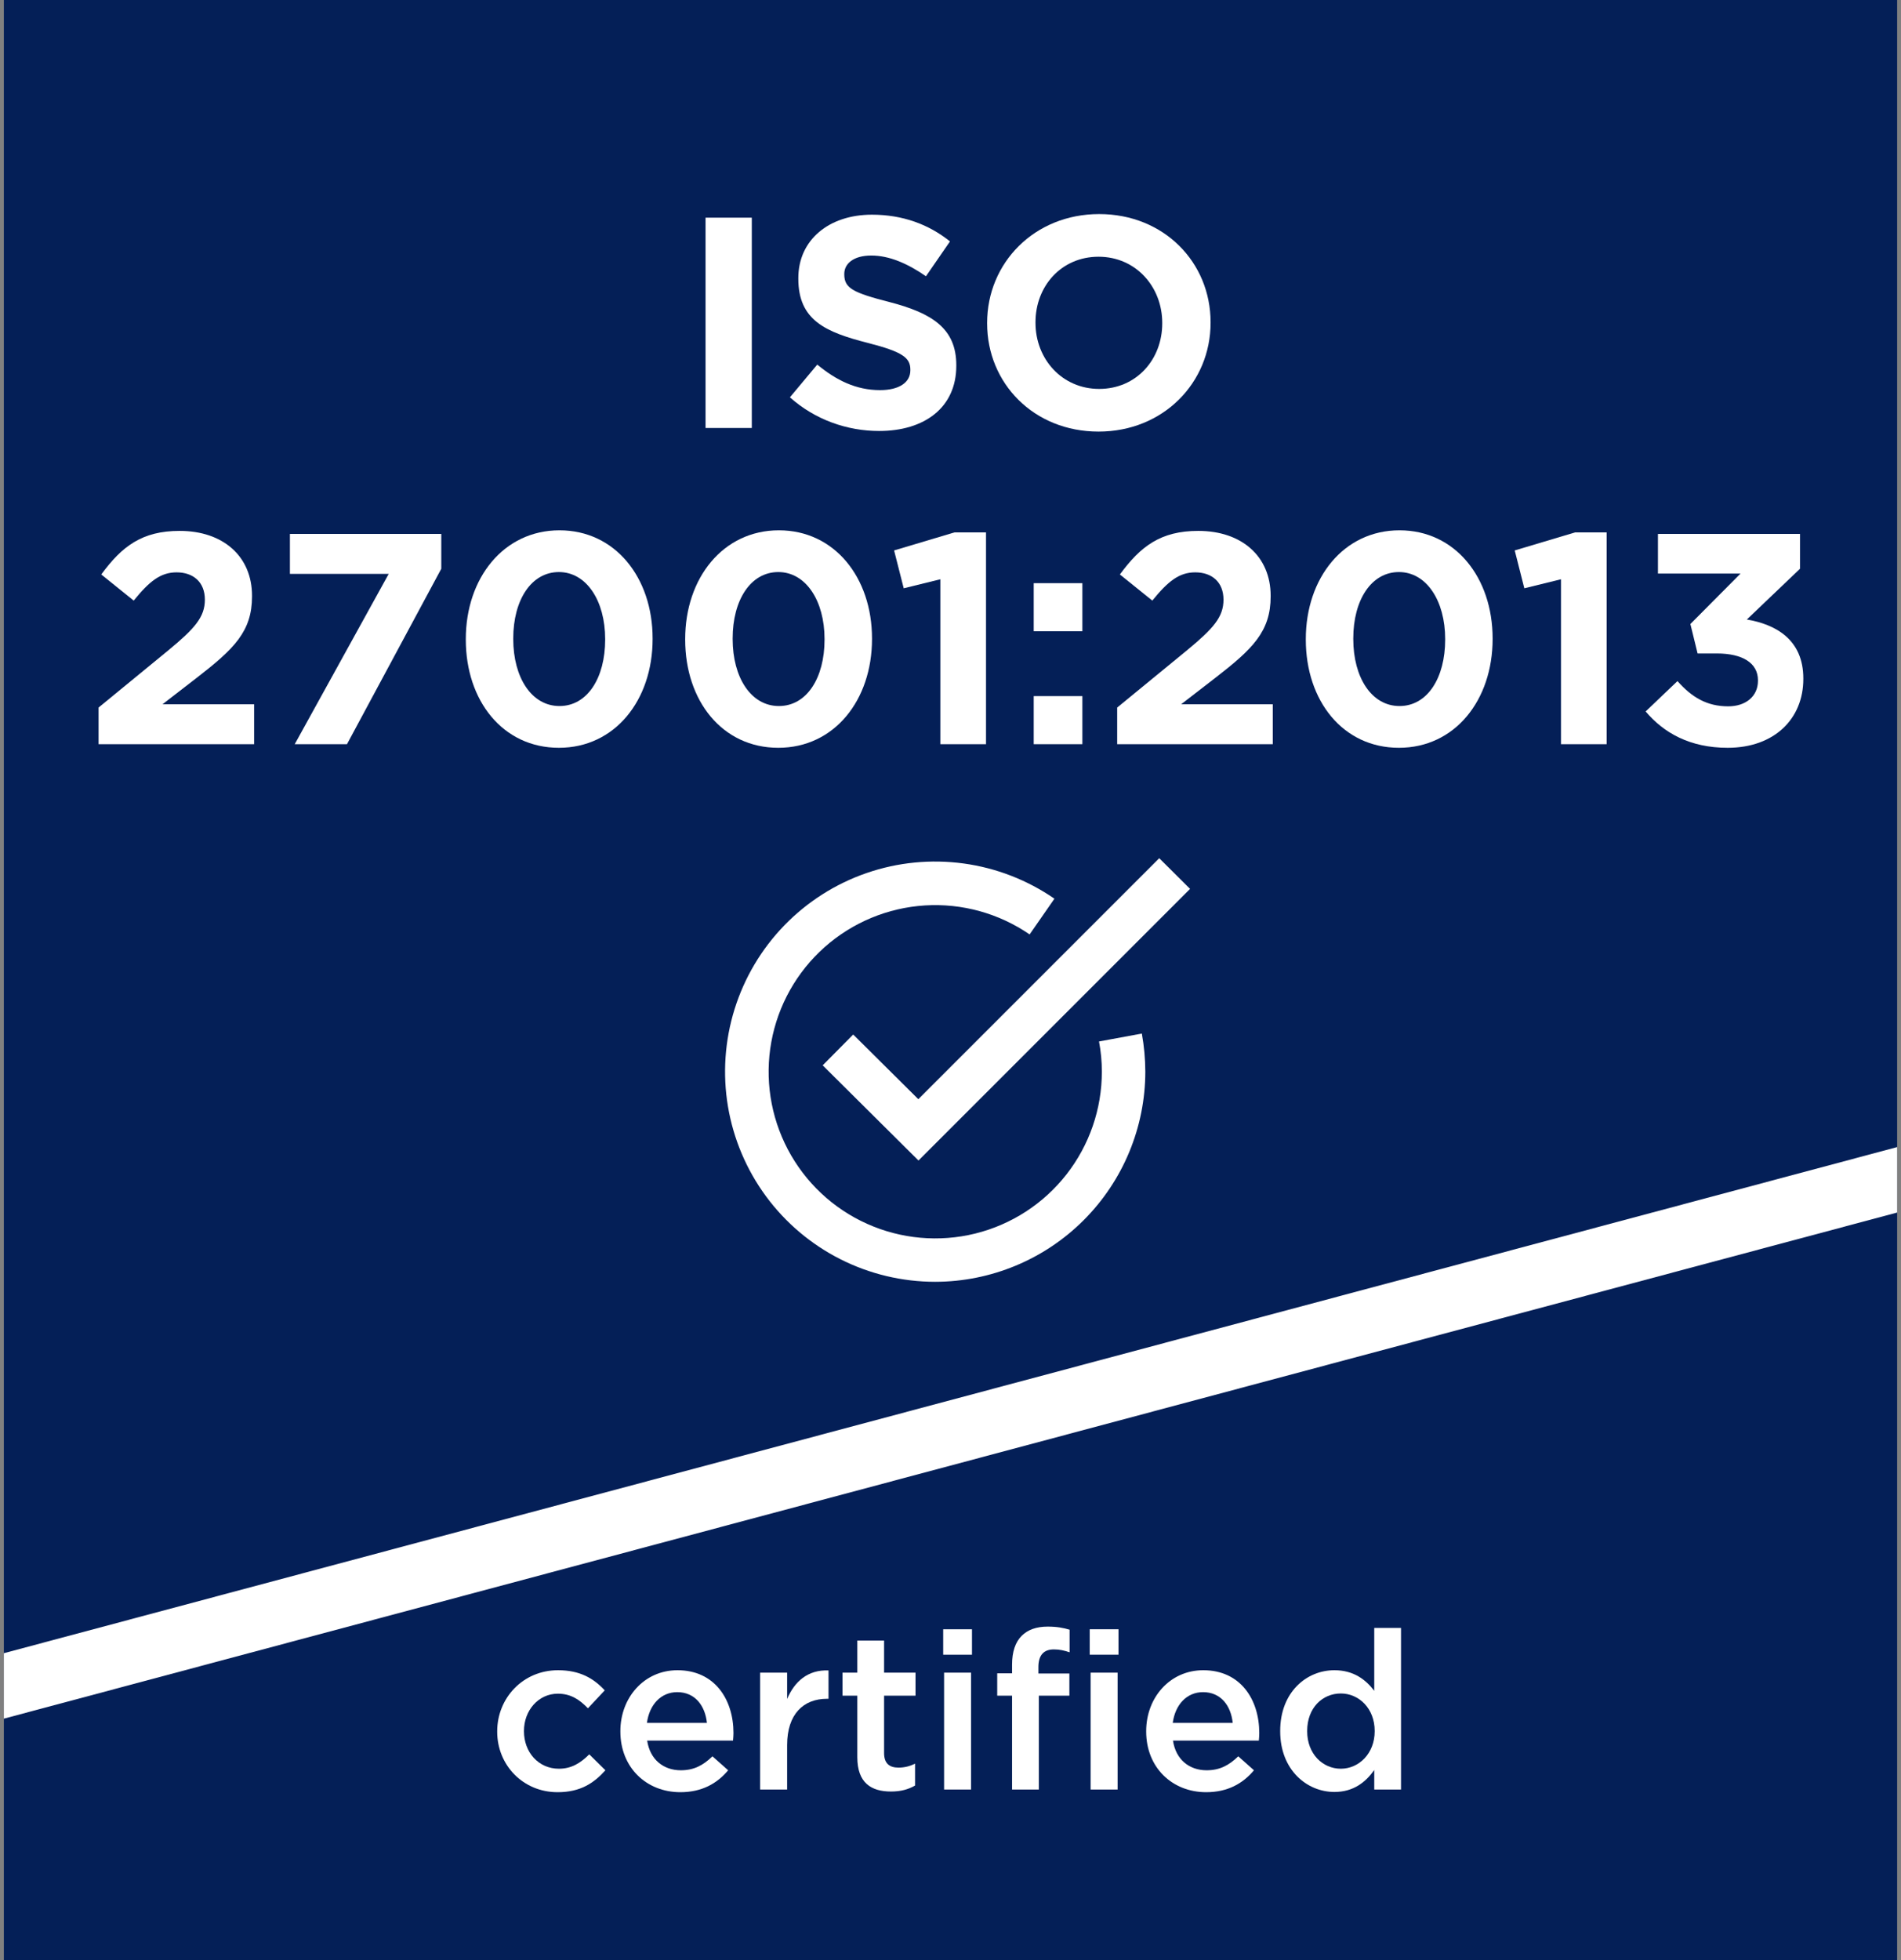 <svg width="97" height="100" viewBox="0 0 97 100" fill="none" xmlns="http://www.w3.org/2000/svg">
<rect x="0" y="0" width="97" height="100" fill="#808080" stroke="none"/>
<path d="M96.802 0H0.197V100H96.802V0Z" fill="#041F57"/>
<path d="M46.866 59.203L41.978 54.347L43.535 52.775L46.858 56.074L59.151 43.781L60.724 45.346L46.866 59.203Z" fill="white"/>
<path d="M47.721 65.39C46.041 65.39 44.383 64.996 42.883 64.238C41.383 63.48 40.082 62.38 39.085 61.027C38.089 59.673 37.424 58.105 37.145 56.447C36.867 54.79 36.982 53.09 37.481 51.485C37.981 49.88 38.85 48.415 40.02 47.209C41.19 46.002 42.627 45.087 44.216 44.538C45.805 43.989 47.5 43.822 49.166 44.049C50.831 44.276 52.419 44.892 53.803 45.846L52.537 47.669C50.971 46.593 49.089 46.072 47.193 46.19C45.296 46.309 43.494 47.059 42.073 48.321C40.653 49.584 39.697 51.285 39.357 53.155C39.017 55.025 39.314 56.954 40.199 58.636C41.084 60.317 42.507 61.654 44.241 62.431C45.975 63.209 47.919 63.384 49.764 62.928C51.608 62.471 53.247 61.41 54.417 59.913C55.588 58.416 56.224 56.57 56.223 54.67C56.223 54.153 56.175 53.637 56.078 53.13L58.263 52.726C58.379 53.368 58.438 54.018 58.441 54.67C58.437 57.512 57.306 60.236 55.296 62.245C53.287 64.255 50.563 65.385 47.721 65.39Z" fill="white"/>
<path d="M0.197 84.336V87.675L96.802 61.857V58.518L0.197 84.336Z" fill="white"/>
<path d="M36.001 21.833H38.361V11.105H36.001V21.833Z" fill="white"/>
<path d="M44.858 21.986C47.172 21.986 48.796 20.791 48.796 18.66V18.63C48.796 16.76 47.57 15.978 45.394 15.411C43.54 14.936 43.08 14.706 43.08 14.002V13.971C43.08 13.45 43.555 13.036 44.459 13.036C45.363 13.036 46.298 13.434 47.248 14.093L48.474 12.316C47.386 11.442 46.053 10.952 44.49 10.952C42.298 10.952 40.735 12.239 40.735 14.185V14.216C40.735 16.346 42.13 16.944 44.291 17.496C46.084 17.955 46.452 18.262 46.452 18.86V18.89C46.452 19.518 45.869 19.902 44.904 19.902C43.678 19.902 42.666 19.396 41.701 18.599L40.306 20.269C41.593 21.419 43.233 21.986 44.858 21.986Z" fill="white"/>
<path d="M56.055 22.017C59.365 22.017 61.771 19.518 61.771 16.469V16.438C61.771 13.389 59.396 10.921 56.086 10.921C52.775 10.921 50.369 13.419 50.369 16.469V16.5C50.369 19.549 52.745 22.017 56.055 22.017ZM56.086 19.84C54.185 19.84 52.837 18.308 52.837 16.469V16.438C52.837 14.599 54.155 13.097 56.055 13.097C57.955 13.097 59.304 14.63 59.304 16.469V16.5C59.304 18.338 57.986 19.84 56.086 19.84Z" fill="white"/>
<path d="M5.029 37.964H12.967V35.926H8.293L10.04 34.577C11.94 33.106 12.86 32.217 12.86 30.424V30.394C12.86 28.386 11.389 27.083 9.167 27.083C7.251 27.083 6.224 27.865 5.167 29.306L6.822 30.639C7.619 29.658 8.186 29.198 9.013 29.198C9.856 29.198 10.454 29.689 10.454 30.593C10.454 31.482 9.933 32.064 8.6 33.167L5.029 36.095V37.964Z" fill="white"/>
<path d="M15.039 37.964H17.705L22.517 29.014V27.237H14.793V29.275H19.835L15.039 37.964Z" fill="white"/>
<path d="M28.519 38.148C31.384 38.148 33.3 35.711 33.3 32.6V32.57C33.3 29.459 31.384 27.053 28.549 27.053C25.699 27.053 23.768 29.489 23.768 32.6V32.631C23.768 35.742 25.653 38.148 28.519 38.148ZM28.549 36.018C27.124 36.018 26.189 34.562 26.189 32.6V32.57C26.189 30.608 27.109 29.183 28.519 29.183C29.928 29.183 30.879 30.654 30.879 32.6V32.631C30.879 34.577 29.974 36.018 28.549 36.018Z" fill="white"/>
<path d="M39.713 38.148C42.579 38.148 44.495 35.711 44.495 32.6V32.57C44.495 29.459 42.579 27.053 39.744 27.053C36.893 27.053 34.962 29.489 34.962 32.6V32.631C34.962 35.742 36.847 38.148 39.713 38.148ZM39.744 36.018C38.319 36.018 37.384 34.562 37.384 32.6V32.57C37.384 30.608 38.303 29.183 39.713 29.183C41.123 29.183 42.073 30.654 42.073 32.6V32.631C42.073 34.577 41.169 36.018 39.744 36.018Z" fill="white"/>
<path d="M47.982 37.964H50.312V27.16H48.703L45.622 28.08L46.113 30.011L47.982 29.551V37.964Z" fill="white"/>
<path d="M52.746 32.202H55.229V29.75H52.746V32.202ZM52.746 37.964H55.229V35.512H52.746V37.964Z" fill="white"/>
<path d="M57.005 37.964H64.944V35.926H60.27L62.017 34.577C63.917 33.106 64.836 32.217 64.836 30.424V30.394C64.836 28.386 63.365 27.083 61.143 27.083C59.227 27.083 58.201 27.865 57.143 29.306L58.798 30.639C59.595 29.658 60.162 29.198 60.99 29.198C61.833 29.198 62.43 29.689 62.43 30.593C62.43 31.482 61.909 32.064 60.576 33.167L57.005 36.095V37.964Z" fill="white"/>
<path d="M71.381 38.148C74.247 38.148 76.162 35.711 76.162 32.6V32.57C76.162 29.459 74.247 27.053 71.412 27.053C68.561 27.053 66.63 29.489 66.63 32.6V32.631C66.63 35.742 68.515 38.148 71.381 38.148ZM71.412 36.018C69.986 36.018 69.052 34.562 69.052 32.6V32.57C69.052 30.608 69.971 29.183 71.381 29.183C72.791 29.183 73.741 30.654 73.741 32.6V32.631C73.741 34.577 72.837 36.018 71.412 36.018Z" fill="white"/>
<path d="M79.65 37.964H81.98V27.16H80.37L77.29 28.08L77.78 30.011L79.65 29.551V37.964Z" fill="white"/>
<path d="M88.154 38.148C90.544 38.148 92.016 36.662 92.016 34.639V34.608C92.016 32.616 90.59 31.849 89.134 31.604L91.847 29.014V27.237H84.598V29.26H88.812L86.253 31.834L86.621 33.336H87.602C88.92 33.336 89.701 33.827 89.701 34.7V34.731C89.701 35.528 89.073 36.033 88.184 36.033C87.096 36.033 86.33 35.574 85.594 34.746L83.97 36.294C84.889 37.382 86.223 38.148 88.154 38.148Z" fill="white"/>
<path d="M28.452 91.427C29.616 91.427 30.304 90.964 30.892 90.309L30.067 89.496C29.627 89.936 29.164 90.23 28.52 90.23C27.47 90.23 26.736 89.383 26.736 88.321V88.299C26.736 87.26 27.47 86.402 28.464 86.402C29.141 86.402 29.582 86.718 29.999 87.147L30.858 86.232C30.293 85.623 29.593 85.205 28.475 85.205C26.68 85.205 25.37 86.628 25.37 88.321V88.344C25.37 90.038 26.68 91.427 28.452 91.427Z" fill="white"/>
<path d="M34.715 91.427C35.811 91.427 36.59 90.986 37.155 90.309L36.353 89.597C35.879 90.06 35.404 90.309 34.738 90.309C33.857 90.309 33.168 89.767 33.022 88.796H37.403C37.414 88.66 37.426 88.536 37.426 88.412C37.426 86.695 36.466 85.205 34.569 85.205C32.864 85.205 31.655 86.605 31.655 88.31V88.333C31.655 90.173 32.988 91.427 34.715 91.427ZM33.01 87.892C33.135 86.966 33.722 86.323 34.557 86.323C35.461 86.323 35.98 87.011 36.071 87.892H33.01Z" fill="white"/>
<path d="M38.786 91.291H40.164V89.022C40.164 87.441 41 86.662 42.197 86.662H42.276V85.216C41.226 85.171 40.537 85.781 40.164 86.673V85.329H38.786V91.291Z" fill="white"/>
<path d="M45.461 91.393C45.98 91.393 46.353 91.28 46.692 91.088V89.97C46.421 90.106 46.15 90.173 45.845 90.173C45.382 90.173 45.111 89.959 45.111 89.428V86.503H46.715V85.329H45.111V83.692H43.745V85.329H42.988V86.503H43.745V89.643C43.745 90.953 44.456 91.393 45.461 91.393Z" fill="white"/>
<path d="M48.127 84.414H49.596V83.116H48.127V84.414ZM48.173 91.291H49.55V85.329H48.173V91.291Z" fill="white"/>
<path d="M51.641 91.291H53.007V86.503H54.566V85.374H52.985V85.047C52.985 84.437 53.256 84.143 53.775 84.143C54.069 84.143 54.306 84.2 54.577 84.29V83.138C54.272 83.048 53.944 82.98 53.459 82.98C52.883 82.98 52.443 83.138 52.127 83.454C51.81 83.771 51.641 84.267 51.641 84.922V85.363H50.884V86.503H51.641V91.291ZM55.65 91.291H57.027V85.329H55.65V91.291ZM55.604 84.414H57.072V83.116H55.604V84.414Z" fill="white"/>
<path d="M61.545 91.427C62.641 91.427 63.42 90.986 63.984 90.309L63.183 89.597C62.708 90.06 62.234 90.309 61.568 90.309C60.687 90.309 59.998 89.767 59.852 88.796H64.233C64.244 88.66 64.255 88.536 64.255 88.412C64.255 86.695 63.296 85.205 61.398 85.205C59.693 85.205 58.485 86.605 58.485 88.31V88.333C58.485 90.173 59.818 91.427 61.545 91.427ZM59.84 87.892C59.964 86.966 60.552 86.323 61.387 86.323C62.291 86.323 62.81 87.011 62.9 87.892H59.84Z" fill="white"/>
<path d="M68.089 91.415C69.06 91.415 69.681 90.919 70.122 90.297V91.291H71.488V83.048H70.122V86.255C69.693 85.69 69.072 85.205 68.089 85.205C66.666 85.205 65.323 86.323 65.323 88.299V88.321C65.323 90.297 66.689 91.415 68.089 91.415ZM68.417 90.23C67.491 90.23 66.7 89.473 66.7 88.321V88.299C66.7 87.124 67.48 86.391 68.417 86.391C69.331 86.391 70.144 87.147 70.144 88.299V88.321C70.144 89.462 69.331 90.23 68.417 90.23Z" fill="white"/>
</svg>
